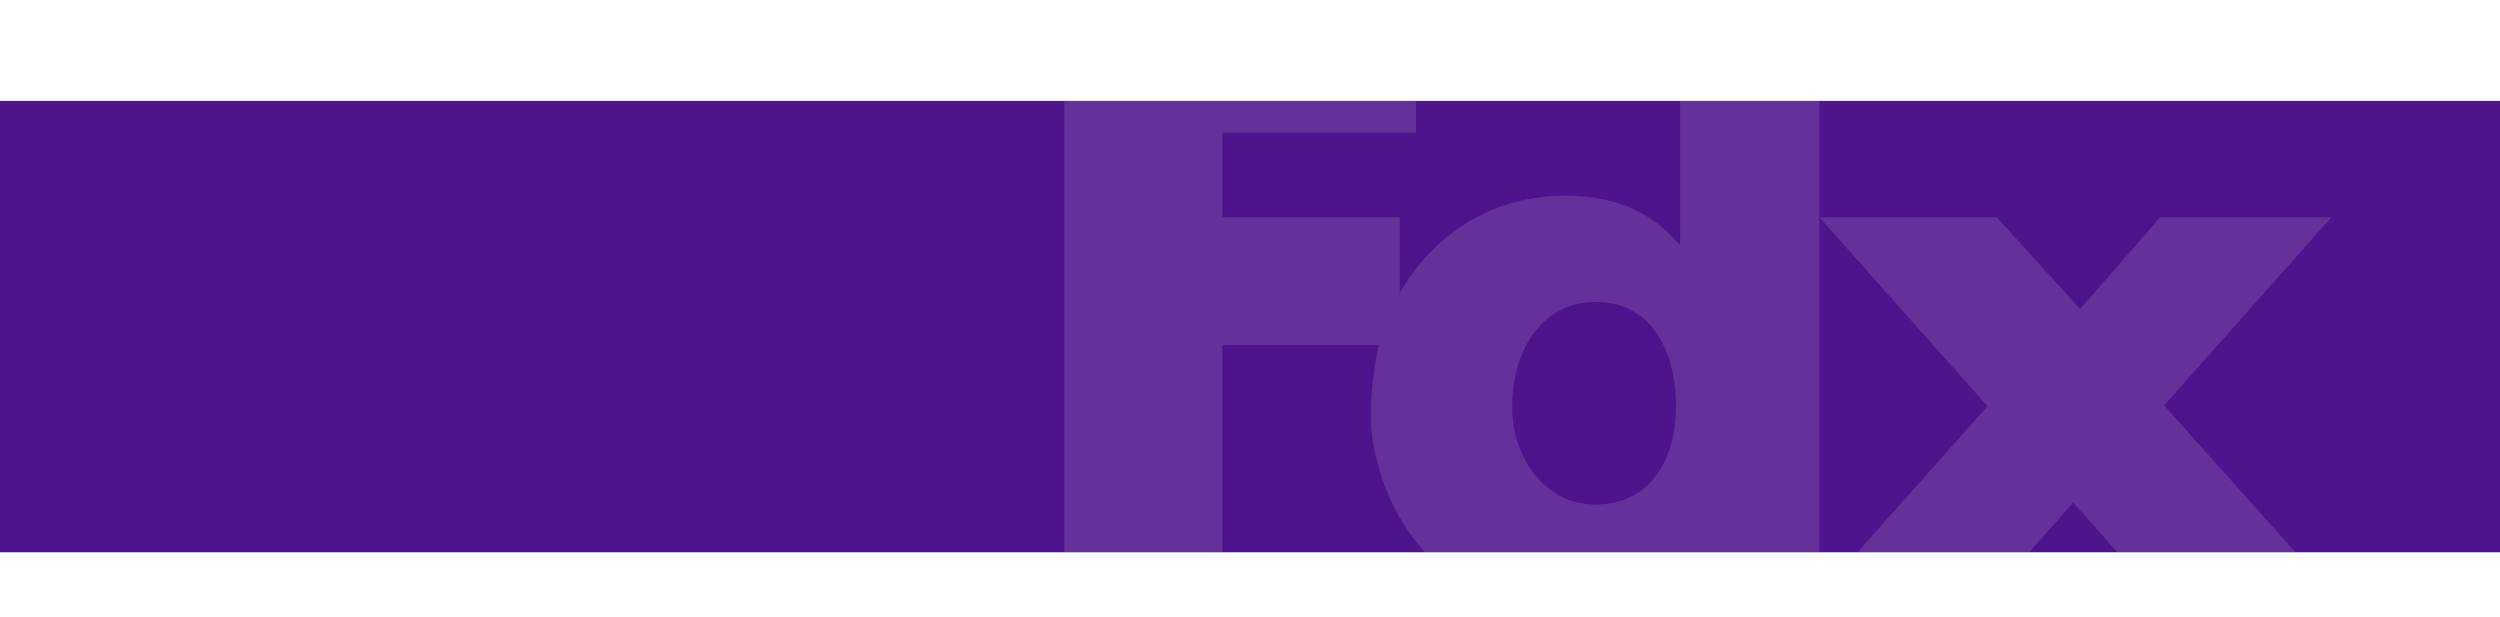<svg xmlns="http://www.w3.org/2000/svg" xmlns:xlink="http://www.w3.org/1999/xlink" viewBox="0 0 1440 355.22"><defs><style>.cls-1{fill:none;}.cls-2{fill:#4d148c;}.cls-3{opacity:0.25;}.cls-4{clip-path:url(#clip-path);}.cls-5{fill:#a689c5;}</style><clipPath id="clip-path" transform="translate(0 58.1)"><rect class="cls-1" width="1440" height="260"/></clipPath></defs><g id="Layer_2" data-name="Layer 2"><g id="Info"><rect class="cls-2" y="58.1" width="1440" height="260"/><g class="cls-3"><g class="cls-4"><path class="cls-5" d="M967.73-58.1V82.17h-.89c-17.77-20.42-40-27.54-65.72-27.54-52.76,0-92.51,35.89-106.46,83.31-7.14,33-4.49,53.46-4.49,53.46C797.06,248.17,841.3,297.13,902,297.13a77.73,77.73,0,0,0,64.82-34.64h.88V284.7H1048V-58.1ZM919,232.49c-29.58,0-48-27.56-48-56.34,0-30.77,16-60.34,48-60.34,33.17,0,46.39,29.58,46.39,60.34C965.4,205.3,951.4,232.49,919,232.49Z" transform="translate(0 58.1)"/><polygon class="cls-5" points="794.85 198.68 806.24 198.68 806.24 170.06 806.24 125.16 704.11 125.16 704.11 76.39 815.58 76.39 815.58 0 613.06 0 613.06 342.75 704.11 342.75 704.11 198.68 755.71 198.68 794.85 198.68"/><polygon class="cls-5" points="1194.13 289.48 1241.62 342.75 1344.2 342.75 1246.53 233.51 1342.87 125.16 1244.28 125.16 1198.12 178.02 1150.14 125.16 1047.98 125.16 1144.8 233.97 1047.98 342.75 1147.05 342.75 1194.13 289.48"/></g></g><polygon class="cls-1" points="1025 318.1 647.54 318.1 907.54 58.09 1285 58.09 1025 318.1"/></g></g></svg>